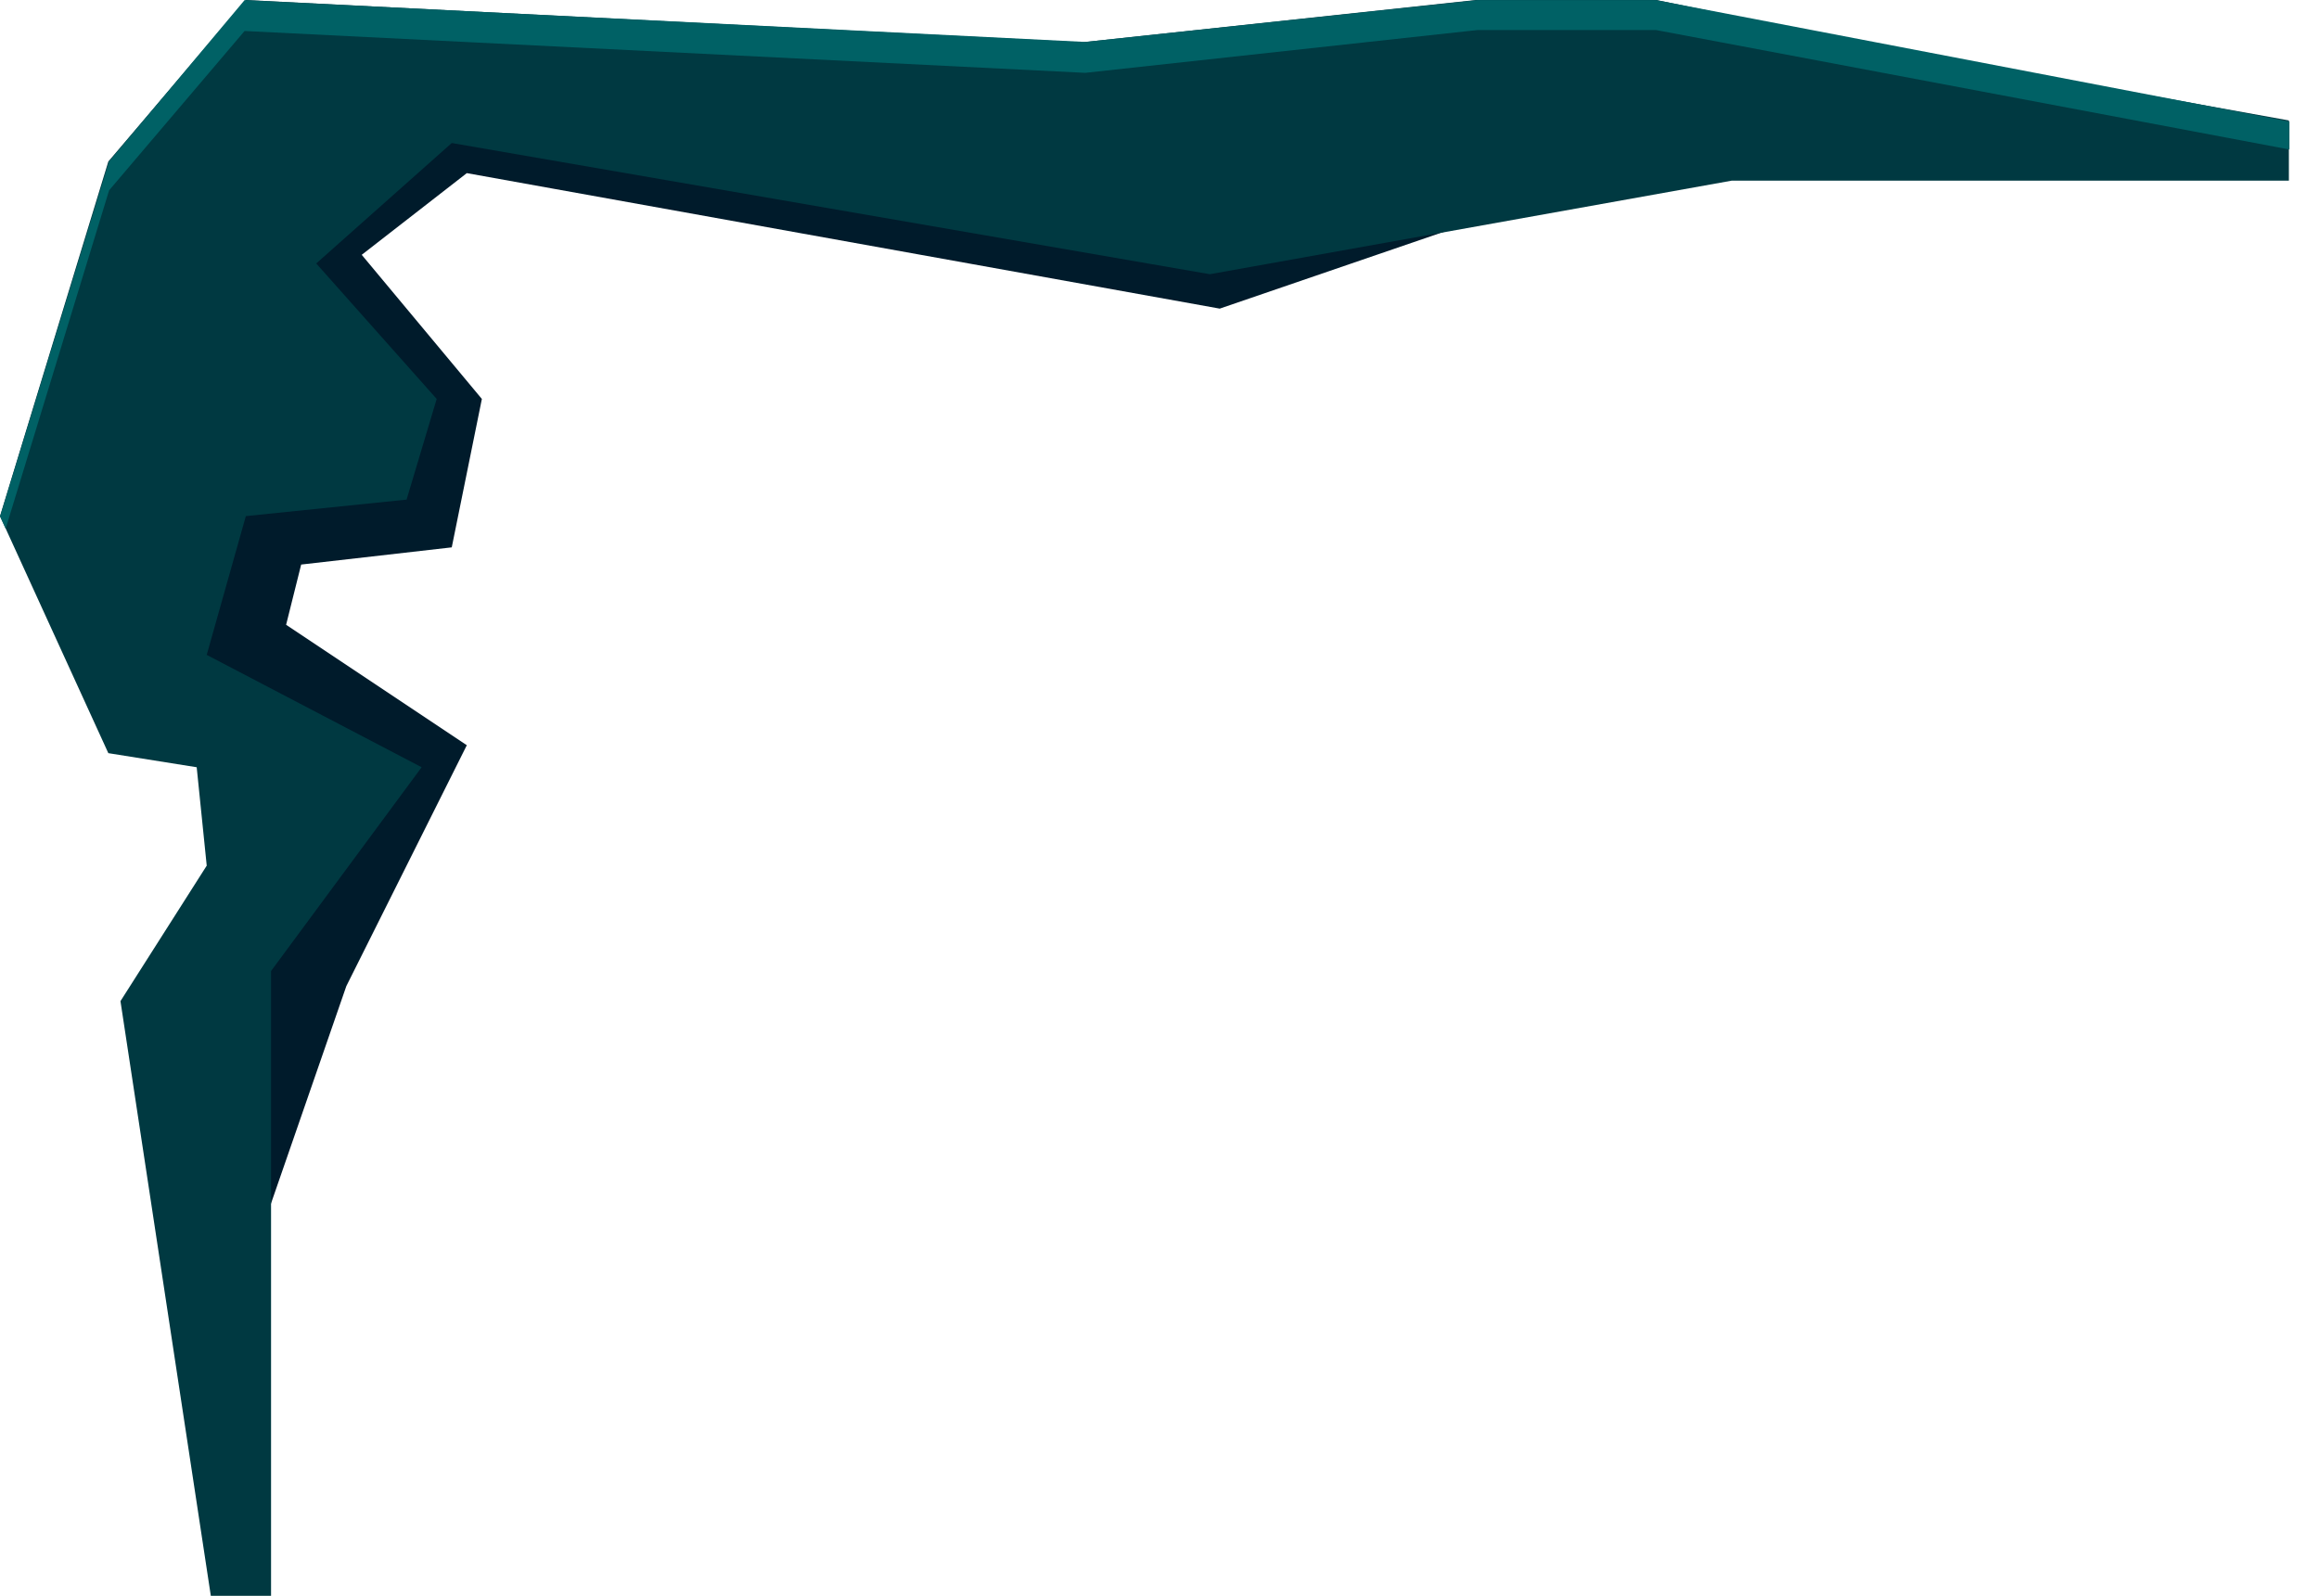 <svg width="77" height="53" viewBox="0 0 77 53" fill="none" xmlns="http://www.w3.org/2000/svg">
<path fill-rule="evenodd" clip-rule="evenodd" d="M40.5 10.25L58 4.25L71 3.75C66.333 3.417 56.9 2.75 56.5 2.75C56.1 2.75 45.333 6.083 40 7.75L14.5 3.75L9 7.75L10.331 8.749L7.957 14.071L3 16.536L6.304 22.25L13.739 25.571L7 31.25L6.304 47.75L11.5 32.75L15.5 24.75L9.5 20.75L10 18.75L15 18.179L16 13.25L12.011 8.463L15.5 5.75L40.5 10.25Z" fill="#001B2B"/>
<path d="M0 17.141L3.597 25.014L6.531 25.482L6.864 28.75L4 33.25L7 53H9V32.25L14 25.482L6.864 21.75L8.163 17.141L13.5 16.593L14.5 13.25L10.5 8.75L15 4.75L40.172 9.107L57.5 6H76V4L63.5 1.75L55 0H49L35.918 1.406L8.163 0L3.597 5.364L0 17.141Z" fill="#003941"/>
<path d="M3.623 6.321L0.188 17.557L0.002 17.153L3.623 5.362L8.121 0.004L36.034 1.393L49.065 0.004H54.984L76.019 4.039V4.965L54.984 0.997H49.065L36.034 2.419L8.121 1.029L3.623 6.321Z" fill="#006165"/>
</svg>
